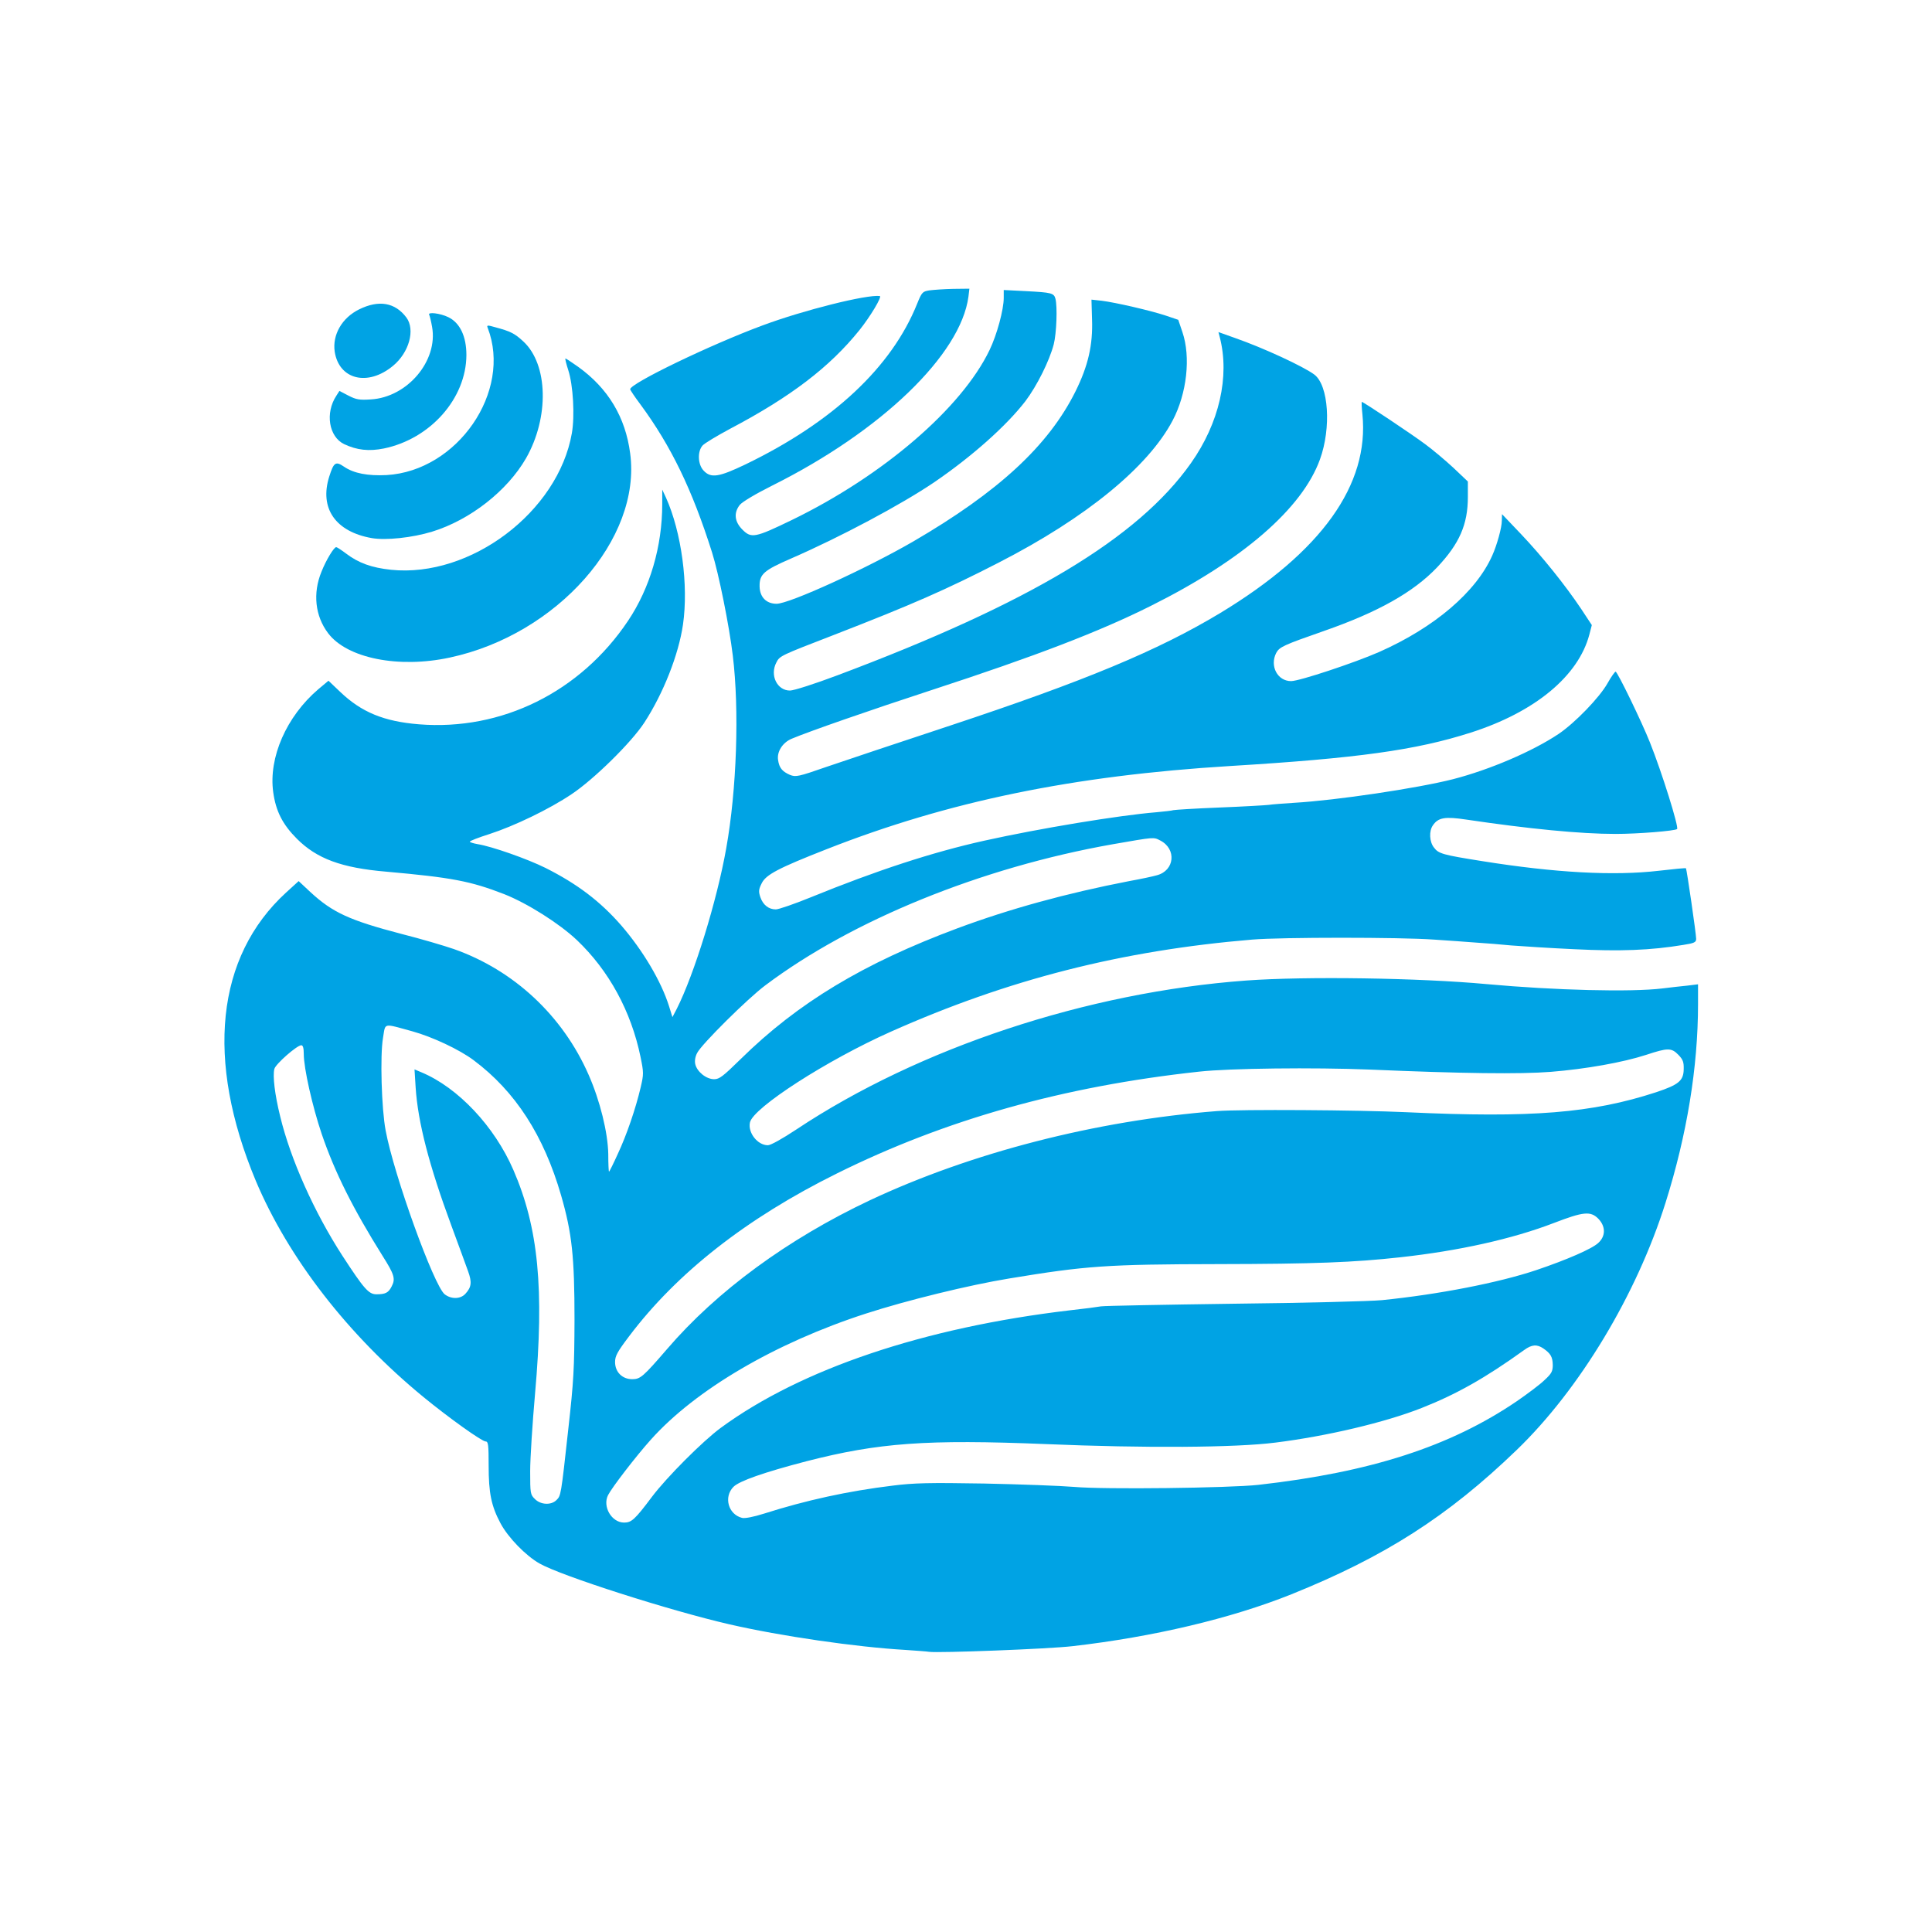 <?xml version="1.0" standalone="no"?>
<!DOCTYPE svg PUBLIC "-//W3C//DTD SVG 20010904//EN"
 "http://www.w3.org/TR/2001/REC-SVG-20010904/DTD/svg10.dtd">
<svg version="1.0" xmlns="http://www.w3.org/2000/svg"
 width="1024pt" height="1024pt" viewBox="0 0 1024 1024"
 preserveAspectRatio="xMidYMid meet">

<g transform="translate(0,1024) scale(0.1,-0.1)"
fill="#00a3e4" stroke="none">
<path d="M4926 8701 c-36 -6 -40 -9 -65 -71 -135 -336 -446 -627 -909 -851
-142 -68 -184 -75 -223 -33 -31 33 -33 102 -5 133 11 12 76 51 145 88 323 170
529 328 686 523 57 71 122 179 108 181 -69 9 -405 -75 -622 -156 -278 -103
-700 -307 -701 -338 0 -4 24 -40 54 -80 163 -221 275 -453 380 -785 35 -111
91 -388 110 -547 35 -287 21 -710 -35 -1022 -49 -277 -170 -668 -262 -850
l-23 -44 -18 58 c-41 131 -138 295 -254 429 -111 127 -232 219 -401 304 -97
48 -284 114 -360 126 -23 4 -41 10 -41 13 0 4 46 22 103 40 133 43 318 132
437 212 117 78 316 273 385 379 101 155 182 361 205 520 30 208 -8 490 -90
672 l-20 43 0 -77 c0 -224 -65 -445 -181 -618 -253 -378 -670 -584 -1108 -549
-186 15 -305 64 -418 172 l-62 59 -55 -46 c-168 -144 -263 -361 -238 -544 14
-102 50 -172 126 -248 105 -105 236 -154 473 -174 348 -31 447 -50 625 -119
124 -49 293 -156 386 -244 170 -162 287 -377 337 -619 17 -83 17 -91 1 -160
-27 -115 -75 -255 -122 -355 -23 -51 -44 -93 -46 -93 -2 0 -4 42 -4 93 -2 114
-44 284 -104 420 -137 313 -396 555 -715 667 -49 17 -174 54 -277 80 -275 72
-365 113 -483 222 l-62 58 -67 -61 c-371 -340 -428 -887 -160 -1528 172 -408
489 -818 889 -1146 133 -109 309 -235 329 -235 14 0 16 -18 16 -128 0 -146 14
-214 63 -306 40 -75 134 -172 207 -213 116 -66 692 -250 1005 -322 274 -63
674 -121 935 -136 58 -4 114 -8 125 -10 48 -7 632 15 760 30 426 49 838 146
1160 275 494 199 828 412 1194 765 333 321 636 824 789 1311 113 359 172 717
172 1053 l0 104 -57 -7 c-32 -3 -92 -10 -133 -15 -164 -20 -569 -10 -930 23
-357 33 -958 42 -1275 19 -843 -62 -1734 -357 -2385 -790 -74 -49 -135 -83
-150 -83 -55 0 -107 67 -95 121 17 78 408 330 747 481 622 277 1222 430 1915
488 154 13 785 13 963 0 74 -5 176 -12 225 -16 50 -3 133 -10 185 -15 52 -4
203 -14 335 -20 243 -12 403 -6 578 23 58 9 67 14 67 32 0 27 -50 369 -54 374
-2 2 -66 -4 -142 -13 -240 -28 -551 -11 -939 51 -207 33 -230 39 -254 71 -25
30 -28 89 -6 119 28 41 64 47 177 30 330 -49 604 -76 791 -76 118 0 316 16
326 26 10 10 -80 299 -144 459 -42 106 -172 375 -182 375 -4 0 -24 -28 -43
-62 -43 -76 -173 -210 -259 -268 -139 -93 -366 -190 -560 -240 -189 -48 -618
-112 -841 -125 -58 -4 -118 -8 -135 -11 -16 -2 -134 -9 -261 -14 -127 -5 -237
-12 -245 -14 -8 -3 -48 -7 -89 -11 -198 -16 -621 -86 -914 -151 -274 -61 -568
-157 -919 -300 -86 -35 -170 -64 -185 -64 -38 0 -68 24 -82 65 -10 30 -9 41 7
73 22 46 89 81 344 181 646 254 1307 390 2139 441 674 41 985 84 1275 177 341
109 571 300 629 520 l13 50 -56 85 c-85 127 -208 280 -320 398 l-100 105 -1
-35 c0 -36 -26 -130 -51 -185 -86 -193 -306 -381 -600 -511 -130 -57 -422
-154 -466 -154 -72 0 -114 80 -79 149 17 32 39 42 251 116 290 101 476 206
602 338 118 125 163 227 163 373 l0 82 -77 73 c-43 40 -110 96 -148 124 -72
54 -329 225 -337 225 -2 0 -1 -29 3 -65 38 -374 -217 -730 -755 -1055 -329
-198 -716 -359 -1431 -596 -269 -89 -563 -187 -653 -218 -152 -53 -164 -55
-195 -43 -41 18 -57 37 -63 79 -7 44 24 93 73 113 90 38 414 151 748 260 539
176 884 308 1155 444 487 243 802 516 896 776 61 168 46 393 -30 450 -58 43
-269 141 -421 194 l-87 31 7 -27 c54 -208 -3 -456 -153 -668 -280 -397 -855
-742 -1873 -1124 -122 -46 -232 -81 -252 -81 -68 0 -108 81 -72 149 17 35 26
38 300 144 418 162 600 242 880 386 462 237 791 507 920 752 76 144 97 337 52
469 l-22 65 -65 22 c-81 27 -268 70 -340 79 l-55 6 3 -104 c5 -137 -21 -248
-88 -383 -143 -287 -408 -532 -860 -795 -247 -143 -656 -330 -724 -330 -54 0
-89 35 -90 92 -1 65 22 85 167 148 262 114 584 286 757 403 201 137 384 300
485 431 61 81 127 213 150 301 15 59 20 200 9 242 -8 30 -22 33 -156 40 l-118
6 0 -42 c0 -62 -36 -195 -75 -276 -148 -308 -564 -666 -1048 -901 -196 -95
-215 -98 -262 -51 -42 42 -47 89 -14 131 13 16 83 58 173 103 577 288 998 693
1039 1001 l5 42 -86 -1 c-48 -1 -104 -5 -126 -8z m1224 -2916 c87 -45 76 -159
-18 -184 -20 -6 -86 -20 -147 -31 -331 -64 -633 -147 -910 -250 -499 -186
-846 -395 -1149 -693 -94 -92 -113 -107 -141 -107 -42 0 -91 40 -100 80 -4 18
0 40 10 59 23 46 268 289 362 359 459 345 1144 624 1839 747 225 39 217 39
254 20z m-3965 -1011 c108 -30 250 -97 325 -153 222 -166 372 -399 464 -717
58 -201 71 -326 71 -659 -1 -258 -4 -322 -33 -580 -39 -356 -39 -352 -63 -376
-28 -28 -84 -25 -114 6 -24 23 -25 30 -25 147 0 68 12 254 26 413 49 553 18
878 -115 1184 -100 231 -293 436 -486 517 l-38 16 6 -96 c12 -184 71 -412 189
-731 38 -104 79 -214 89 -243 21 -58 18 -84 -14 -119 -26 -29 -75 -30 -110 -3
-57 45 -269 631 -313 868 -22 116 -30 398 -14 491 14 82 -3 78 155 35z m-575
-120 c0 -76 46 -279 95 -424 70 -205 166 -396 323 -647 62 -98 69 -121 48
-161 -17 -34 -33 -42 -81 -42 -41 0 -66 29 -180 204 -149 230 -275 511 -330
739 -29 117 -40 214 -31 251 6 26 120 126 143 126 9 0 13 -16 13 -46z m7286
-5 c24 -25 29 -38 28 -76 -1 -61 -26 -82 -146 -122 -340 -111 -660 -137 -1323
-106 -255 12 -879 16 -1005 6 -641 -50 -1304 -221 -1840 -473 -434 -205 -810
-480 -1075 -789 -126 -146 -141 -159 -184 -159 -53 0 -91 38 -91 91 0 32 12
54 74 136 254 337 623 626 1101 863 576 286 1201 462 1920 540 162 18 609 23
905 11 490 -21 795 -25 960 -12 186 15 382 50 505 90 115 38 134 38 171 0z
m-425 -868 c40 -41 40 -93 0 -129 -33 -31 -166 -89 -329 -144 -200 -67 -519
-129 -817 -159 -60 -6 -414 -15 -785 -19 -371 -5 -688 -11 -705 -14 -16 -3
-91 -13 -165 -21 -772 -91 -1425 -311 -1850 -623 -94 -69 -287 -262 -365 -366
-90 -120 -108 -136 -147 -136 -67 0 -116 86 -85 146 21 41 148 206 226 293
237 265 659 513 1141 669 216 70 546 151 760 186 406 67 516 75 1105 76 515 1
719 9 965 36 311 34 595 97 816 182 156 60 194 64 235 23z m-291 -688 c39 -27
49 -45 50 -87 0 -34 -6 -46 -43 -80 -23 -23 -90 -73 -148 -113 -353 -240 -775
-376 -1369 -443 -155 -17 -818 -25 -975 -11 -71 6 -287 14 -480 18 -291 5
-372 3 -483 -11 -239 -29 -461 -78 -681 -148 -57 -18 -103 -27 -118 -23 -73
18 -99 111 -45 165 32 31 160 76 386 135 382 98 636 117 1271 91 523 -22 1003
-19 1215 8 273 34 581 107 774 183 185 73 338 159 545 308 40 29 67 31 101 8z"/>
<path d="M1903 8600 c-91 -45 -142 -135 -129 -224 23 -148 175 -186 309 -75
85 70 119 191 71 256 -60 80 -146 95 -251 43z"/>
<path d="M2275 8571 c3 -6 10 -34 15 -63 33 -180 -131 -374 -325 -385 -60 -4
-77 -1 -118 20 l-48 25 -16 -25 c-61 -92 -40 -218 41 -257 68 -32 131 -39 211
-23 246 51 436 265 437 495 0 99 -34 171 -96 201 -43 21 -112 29 -101 12z"/>
<path d="M2585 8502 c130 -337 -160 -758 -536 -780 -100 -5 -173 9 -225 44
-45 31 -55 24 -79 -52 -53 -168 33 -292 225 -326 76 -13 215 2 320 34 202 62
399 217 498 389 124 217 117 498 -14 619 -46 43 -69 54 -147 75 -45 13 -48 12
-42 -3z"/>
<path d="M3012 8278 c26 -80 35 -242 19 -334 -73 -417 -537 -767 -958 -724
-104 11 -173 36 -240 87 -24 18 -47 33 -51 33 -12 0 -53 -67 -78 -130 -47
-114 -34 -235 35 -326 100 -133 374 -188 646 -129 568 122 1016 629 955 1082
-25 192 -117 345 -276 459 -34 24 -64 44 -67 44 -3 0 4 -28 15 -62z"/>
</g>
</svg>
